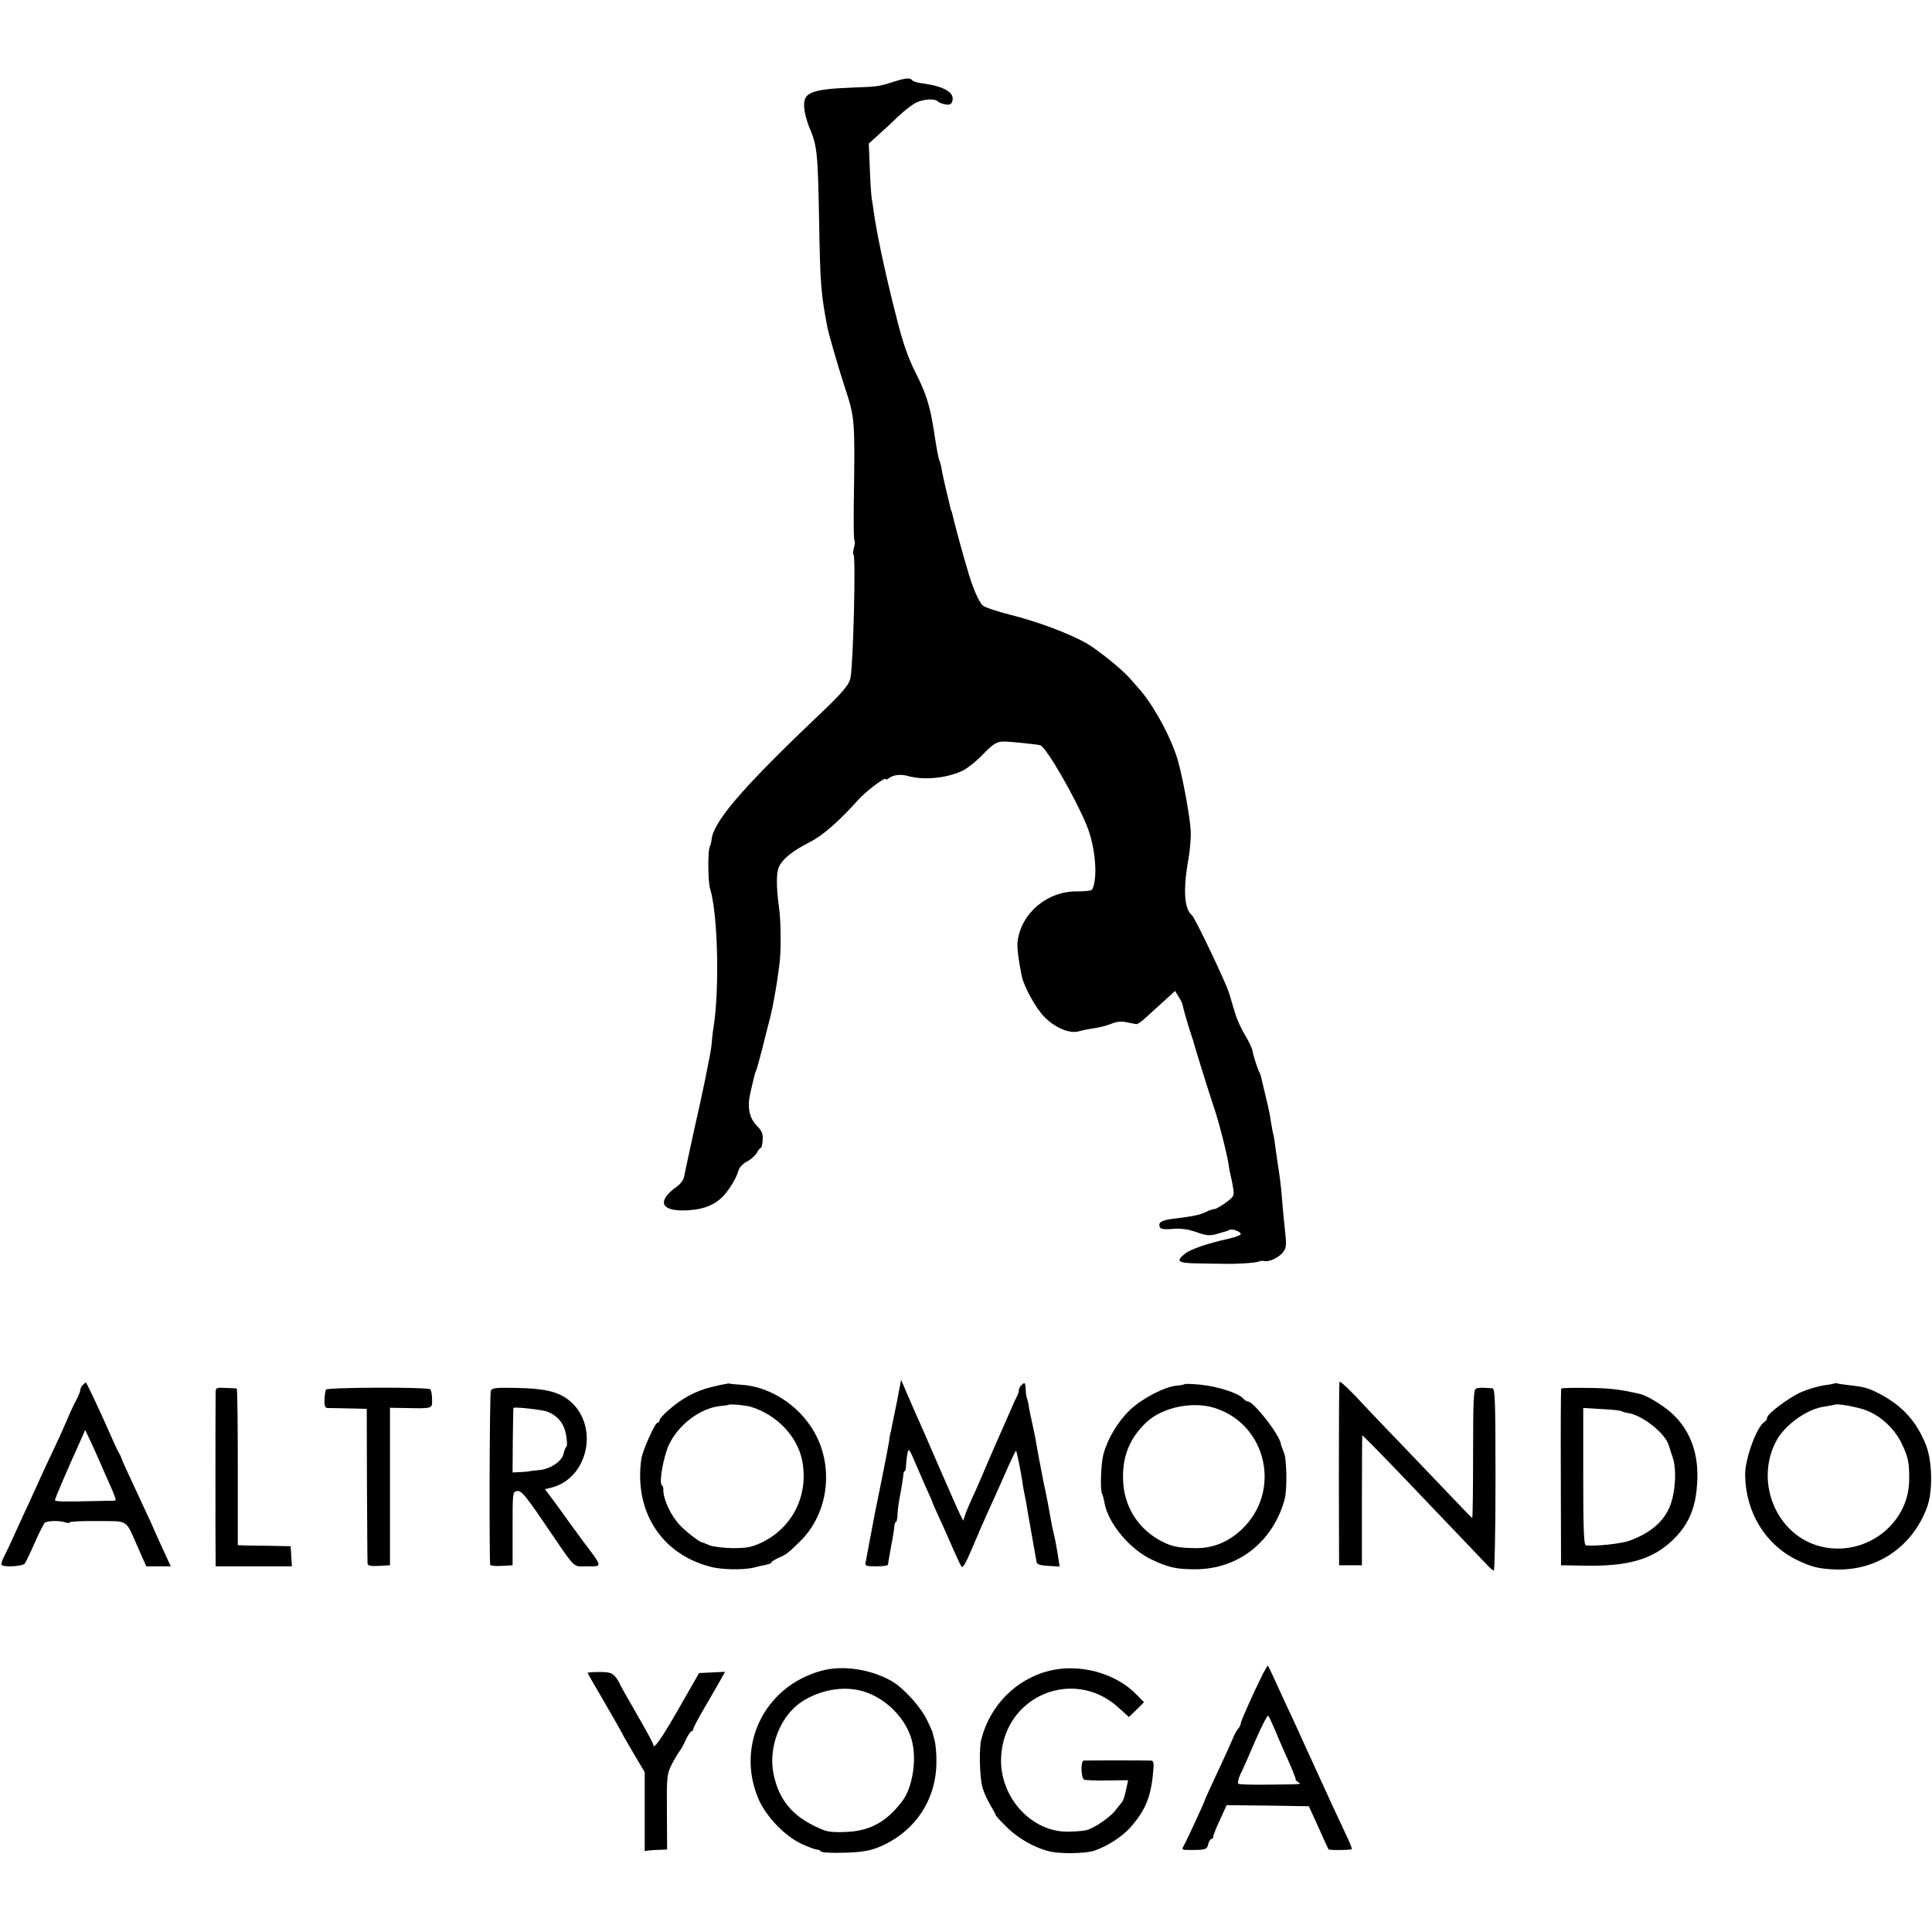 <?xml version="1.0" standalone="no"?>
<!DOCTYPE svg PUBLIC "-//W3C//DTD SVG 20010904//EN"
 "http://www.w3.org/TR/2001/REC-SVG-20010904/DTD/svg10.dtd">
<svg version="1.0" xmlns="http://www.w3.org/2000/svg"
 width="914pt" height="914pt" viewBox="0 0 914 914"
 preserveAspectRatio="xMidYMid meet">
<g transform="translate(0,914) scale(0.1,-0.1)"
fill="#000000" stroke="none">
<path d="M4230 8754 c-70 -23 -78 -24 -190 -28 -207 -8 -243 -23 -235 -99 2
-24 13 -63 23 -88 38 -88 41 -120 47 -439 5 -307 9 -350 39 -507 8 -39 47
-175 82 -283 49 -150 49 -151 43 -557 -1 -90 0 -166 3 -169 4 -3 2 -19 -2 -35
-5 -16 -5 -31 -2 -33 11 -7 -1 -505 -14 -580 -6 -36 -37 -72 -168 -196 -345
-329 -481 -487 -490 -573 -1 -13 -5 -27 -8 -32 -10 -18 -9 -165 1 -198 37
-119 46 -475 16 -662 -3 -16 -7 -52 -9 -80 -4 -39 -46 -245 -81 -395 -4 -17
-31 -144 -39 -180 -3 -14 -7 -36 -10 -49 -3 -13 -16 -31 -28 -40 -108 -75 -83
-127 56 -116 70 5 121 27 160 69 29 32 62 88 69 117 4 15 20 33 41 44 19 10
40 29 47 42 7 13 15 23 19 23 3 0 7 16 8 37 2 29 -3 43 -29 69 -36 37 -45 90
-28 159 5 22 12 51 15 64 3 14 7 28 10 33 3 5 16 52 30 106 13 53 26 105 29
115 18 63 38 172 52 282 9 67 8 207 -2 275 -13 94 -13 164 1 191 18 37 66 75
143 114 62 31 140 99 232 202 36 40 129 110 129 97 0 -3 6 -2 13 3 21 17 56
22 92 12 74 -21 179 -11 255 23 24 11 70 47 100 79 48 50 66 61 100 61 29 0
163 -14 172 -18 29 -11 166 -249 219 -379 42 -101 54 -256 25 -304 -3 -5 -34
-8 -69 -8 -142 2 -266 -102 -283 -237 -4 -25 5 -93 20 -165 11 -50 65 -148
104 -189 50 -53 122 -84 166 -71 17 5 51 12 75 15 24 3 59 13 79 21 24 10 47
12 71 7 20 -4 41 -8 46 -9 6 -1 24 11 40 26 17 15 56 51 87 79 l57 52 16 -26
c9 -14 18 -31 19 -38 3 -18 36 -130 43 -148 3 -8 7 -20 9 -27 3 -17 82 -269
99 -318 22 -64 64 -230 69 -275 2 -14 6 -34 9 -45 3 -11 8 -37 11 -57 6 -35 3
-40 -36 -68 -22 -16 -46 -30 -53 -30 -7 0 -25 -6 -41 -14 -29 -14 -58 -20
-156 -32 -54 -7 -70 -17 -61 -40 3 -8 21 -11 60 -8 39 4 72 -1 113 -15 48 -17
63 -18 96 -9 22 7 41 12 44 13 3 0 10 3 15 6 12 8 55 -7 55 -19 0 -5 -26 -15
-57 -22 -99 -22 -179 -49 -207 -71 -46 -37 -34 -45 67 -46 50 -1 108 -2 127
-2 57 -1 146 5 156 11 5 3 18 4 28 2 25 -4 71 20 88 45 15 21 15 30 3 140 -4
36 -8 85 -10 110 -3 46 -13 124 -21 171 -2 14 -6 45 -10 70 -3 25 -7 52 -9 60
-3 8 -7 32 -11 54 -8 51 -9 59 -29 141 -9 39 -18 75 -19 80 -1 6 -4 15 -7 20
-8 13 -29 77 -34 106 -3 13 -18 45 -35 72 -16 27 -37 71 -45 98 -8 27 -22 73
-31 102 -14 48 -161 356 -175 367 -37 30 -43 120 -16 271 7 41 12 100 10 130
-3 62 -37 248 -60 329 -29 104 -114 262 -183 340 -12 14 -32 36 -44 50 -37 43
-152 136 -208 168 -82 46 -229 101 -356 133 -64 16 -124 36 -133 45 -19 17
-49 87 -75 179 -10 33 -19 65 -20 70 -9 30 -47 172 -49 185 -2 8 -4 15 -5 15
-1 0 -3 8 -5 17 -2 9 -10 45 -19 80 -8 35 -18 78 -21 97 -3 19 -8 37 -10 41
-5 8 -12 45 -29 155 -17 105 -35 164 -83 259 -36 71 -58 134 -86 241 -34 129
-74 303 -93 403 -2 12 -6 34 -9 50 -3 15 -8 45 -11 67 -3 22 -7 51 -10 65 -2
14 -7 78 -9 143 l-5 118 41 37 c23 20 67 61 98 91 31 29 70 59 88 67 37 16 85
18 99 5 5 -6 21 -12 36 -15 21 -3 29 0 33 15 13 40 -36 70 -137 84 -26 3 -50
10 -53 16 -8 12 -31 10 -85 -7z"/>
<path d="M4242 2503 c-12 -59 -24 -119 -27 -133 -4 -14 -8 -36 -9 -50 -2 -14
-18 -95 -35 -181 -35 -172 -33 -160 -55 -279 -9 -47 -18 -95 -20 -107 -5 -22
-2 -23 50 -23 30 0 54 3 55 8 1 7 3 24 14 82 9 46 16 92 17 108 1 6 4 12 7 12
3 0 7 17 7 38 1 20 7 64 14 97 6 33 12 70 13 83 1 12 3 22 7 22 3 0 6 10 6 23
3 43 8 77 14 77 3 0 16 -26 29 -58 13 -31 37 -85 52 -120 16 -34 29 -64 29
-66 0 -2 15 -37 34 -78 19 -40 48 -107 66 -148 18 -41 36 -79 40 -83 4 -4 17
16 30 45 13 29 30 69 38 88 9 19 16 37 17 40 1 3 15 34 31 70 17 36 54 120 84
187 29 68 55 121 57 120 3 -4 22 -96 29 -142 2 -16 6 -41 9 -55 3 -14 7 -36
10 -50 2 -14 13 -79 25 -145 12 -66 22 -127 24 -135 2 -11 18 -16 56 -18 l53
-3 -6 38 c-7 47 -15 90 -23 123 -8 33 -11 51 -18 91 -6 35 -12 65 -21 109 -6
26 -12 57 -20 100 -3 14 -7 35 -9 46 -2 12 -7 37 -10 55 -7 44 -16 87 -32 159
-3 14 -7 34 -8 45 -2 11 -5 22 -6 25 -4 9 -7 25 -8 54 -2 24 -4 27 -17 16 -8
-7 -15 -19 -15 -26 0 -8 -4 -22 -10 -32 -5 -9 -16 -33 -24 -52 -8 -19 -29 -66
-46 -105 -17 -38 -50 -113 -72 -165 -22 -52 -52 -122 -68 -155 -15 -33 -31
-71 -35 -84 l-8 -25 -14 27 c-8 15 -54 121 -104 235 -49 114 -94 216 -99 227
-5 11 -25 55 -43 98 l-34 79 -21 -109z"/>
<path d="M6337 2603 c-2 -5 -3 -201 -3 -438 l1 -430 54 0 54 0 0 308 c0 169 1
307 2 307 2 0 113 -113 215 -220 200 -210 352 -369 374 -392 14 -16 29 -28 33
-28 4 0 8 194 8 430 0 377 -2 430 -15 432 -45 4 -66 4 -78 -2 -11 -5 -13 -68
-13 -308 0 -166 -2 -302 -4 -302 -4 0 3 -7 -185 190 -85 89 -188 197 -229 239
-40 42 -104 109 -141 149 -38 39 -70 69 -73 65z"/>
<path d="M392 2588 c-7 -7 -12 -17 -12 -24 0 -6 -10 -31 -23 -55 -13 -24 -30
-62 -39 -84 -9 -22 -36 -83 -61 -135 -25 -52 -57 -122 -72 -155 -15 -33 -37
-82 -50 -110 -13 -27 -40 -86 -60 -130 -20 -44 -44 -97 -55 -117 -10 -20 -16
-39 -12 -42 11 -11 100 -6 109 7 5 6 27 52 48 100 21 48 43 91 48 94 15 9 70
10 95 1 12 -4 22 -4 22 0 0 4 59 7 131 6 151 -1 131 12 192 -126 l39 -88 58 0
58 0 -13 28 c-12 26 -52 112 -80 177 -8 17 -37 80 -65 140 -50 107 -72 155
-75 165 0 3 -6 14 -12 26 -7 11 -30 61 -51 110 -47 106 -103 224 -106 224 -1
0 -7 -5 -14 -12z m82 -368 c11 -25 32 -74 48 -109 16 -35 27 -65 25 -68 -3 -2
-13 -4 -23 -3 -11 0 -37 0 -59 -1 -167 -4 -205 -3 -205 4 0 7 59 146 121 282
l22 50 26 -55 c14 -31 35 -76 45 -100z"/>
<path d="M3365 2578 c-80 -20 -146 -57 -212 -118 -18 -16 -33 -34 -33 -40 0
-5 -4 -10 -9 -10 -12 0 -71 -132 -77 -172 -35 -247 94 -450 327 -510 54 -15
162 -16 209 -3 14 4 37 9 53 12 15 3 27 8 27 12 0 3 15 13 33 21 39 17 46 23
104 80 143 142 162 383 43 550 -76 109 -204 183 -325 189 -27 2 -52 4 -55 6
-3 1 -41 -6 -85 -17z m186 -93 c123 -37 221 -139 244 -255 32 -164 -46 -319
-195 -389 -45 -21 -69 -25 -135 -25 -44 1 -93 7 -110 14 -16 7 -32 14 -35 14
-13 2 -78 53 -103 80 -45 48 -79 123 -79 168 1 10 -3 20 -7 22 -15 10 9 141
35 194 46 94 146 169 239 180 22 2 41 5 42 6 5 5 81 -2 104 -9z"/>
<path d="M5605 2592 c-2 -2 -19 -6 -38 -7 -58 -6 -163 -60 -221 -115 -57 -54
-106 -136 -126 -210 -12 -45 -16 -172 -6 -188 3 -5 8 -23 11 -41 17 -98 121
-222 227 -271 78 -36 114 -44 203 -44 201 0 366 128 422 329 13 44 11 191 -3
223 -7 18 -14 36 -14 40 -6 44 -129 202 -157 202 -6 0 -16 7 -23 15 -20 24
-120 56 -198 64 -40 4 -74 5 -77 3z m145 -114 c244 -80 313 -393 126 -572 -64
-61 -137 -91 -221 -90 -88 1 -119 9 -175 41 -104 61 -164 163 -167 285 -3 110
32 195 110 269 76 72 222 102 327 67z"/>
<path d="M8678 2595 c-1 -1 -25 -6 -51 -9 -26 -4 -73 -18 -104 -31 -61 -27
-162 -103 -163 -122 0 -7 -6 -16 -13 -20 -37 -23 -93 -178 -91 -253 3 -176 96
-328 247 -401 69 -33 103 -41 182 -44 194 -6 360 106 430 290 30 77 27 222 -4
300 -44 109 -107 180 -211 237 -54 29 -79 37 -145 44 -27 3 -55 7 -62 9 -6 2
-13 2 -15 0z m148 -126 c69 -26 133 -84 167 -151 34 -68 40 -96 39 -180 -2
-212 -213 -368 -423 -313 -205 54 -308 302 -207 496 41 78 147 154 231 165 23
4 43 7 45 8 8 8 104 -9 148 -25z"/>
<path d="M1020 2546 c-1 -36 -1 -748 0 -788 l0 -28 181 0 180 0 -3 48 -3 47
-100 2 c-55 0 -111 2 -125 2 l-25 1 0 370 c0 204 -2 371 -5 371 -3 1 -26 2
-52 3 -47 2 -48 2 -48 -28z"/>
<path d="M1542 2566 c-3 -6 -6 -27 -7 -48 -1 -28 3 -38 14 -39 9 0 54 -1 101
-2 l85 -2 1 -360 c1 -198 2 -366 3 -373 1 -9 16 -12 53 -10 l53 3 0 372 0 373
65 -1 c140 -3 135 -4 134 41 0 22 -4 43 -8 47 -11 12 -487 10 -494 -1z"/>
<path d="M2322 2561 c-6 -12 -8 -775 -3 -824 1 -4 25 -7 53 -5 l53 3 0 174 c0
171 0 174 22 177 18 3 38 -20 116 -134 171 -251 143 -221 215 -222 74 0 76 -8
-25 126 -37 51 -75 102 -83 114 -8 12 -32 45 -53 73 l-39 52 33 8 c165 43 222
274 98 397 -54 53 -118 71 -265 74 -97 2 -116 0 -122 -13z m269 -100 c49 -20
77 -55 87 -109 5 -29 6 -55 1 -57 -4 -3 -10 -18 -13 -33 -8 -36 -64 -73 -118
-77 -24 -2 -43 -5 -43 -5 0 -1 -18 -3 -40 -4 l-40 -2 1 150 c1 83 2 153 3 155
2 7 137 -8 162 -18z"/>
<path d="M7386 2571 c-2 -3 -3 -193 -2 -421 l1 -415 120 -2 c197 -3 311 30
404 117 83 78 118 163 121 300 3 125 -39 230 -122 305 -41 37 -117 83 -148 90
-100 23 -146 28 -248 29 -68 1 -125 0 -126 -3z m285 -107 c5 -3 22 -8 37 -10
63 -12 162 -89 184 -144 5 -14 9 -26 9 -27 0 -2 6 -20 13 -40 19 -58 12 -169
-16 -234 -31 -71 -93 -123 -190 -158 -38 -14 -158 -27 -205 -22 -10 1 -13 73
-13 325 l0 325 86 -5 c47 -2 90 -7 95 -10z"/>
<path d="M5973 1218 c-41 -82 -103 -220 -103 -231 0 -6 -6 -18 -13 -26 -8 -9
-20 -32 -27 -51 -8 -19 -40 -90 -72 -158 -32 -68 -58 -125 -58 -128 0 -5 -86
-192 -100 -216 -11 -19 -8 -20 30 -20 72 0 80 2 86 27 3 14 10 25 15 25 5 0 9
5 9 12 0 6 14 42 32 80 l31 68 195 -2 194 -3 45 -99 c24 -55 46 -102 48 -105
6 -5 105 -4 110 1 2 2 -7 26 -20 53 -32 67 -92 197 -180 390 -40 88 -88 194
-108 235 -19 41 -46 101 -61 133 -14 31 -27 57 -28 57 -2 0 -13 -19 -25 -42z
m57 -258 c12 -30 33 -77 45 -105 33 -72 56 -129 55 -134 -1 -2 4 -8 12 -12 16
-11 20 -10 -145 -12 -71 -1 -133 1 -138 4 -5 3 -1 23 9 45 11 21 43 94 72 162
29 67 56 119 60 115 4 -4 17 -33 30 -63z"/>
<path d="M3883 1235 c-264 -74 -400 -346 -298 -598 35 -87 126 -183 209 -221
31 -14 63 -26 71 -26 7 0 16 -4 19 -9 3 -5 52 -8 108 -6 76 2 117 8 157 23
174 68 281 223 281 407 1 39 -4 85 -9 103 -5 18 -9 33 -9 35 1 1 -11 28 -26
59 -30 63 -111 152 -166 184 -101 58 -236 78 -337 49z m199 -96 c111 -32 210
-134 234 -242 21 -92 -1 -218 -49 -280 -76 -99 -155 -141 -273 -144 -74 -2
-86 1 -148 32 -106 53 -164 130 -187 245 -25 128 35 277 138 342 88 55 195 73
285 47z"/>
<path d="M4965 1236 c-158 -39 -282 -164 -323 -326 -10 -38 -8 -165 4 -219 4
-19 20 -57 35 -83 16 -27 29 -51 29 -54 0 -3 21 -27 48 -53 55 -57 136 -103
209 -120 50 -12 167 -10 208 3 62 21 131 65 171 109 71 79 99 145 109 261 5
46 3 56 -10 57 -8 0 -80 1 -160 1 -80 0 -151 -1 -158 -1 -15 -1 -14 -81 2 -90
5 -3 54 -5 109 -4 l99 1 -10 -46 c-5 -25 -13 -50 -18 -56 -5 -6 -20 -26 -35
-44 -25 -31 -100 -82 -134 -90 -8 -3 -43 -6 -78 -7 -177 -9 -334 160 -326 350
12 290 340 430 554 238 l51 -46 36 35 35 35 -34 35 c-99 103 -270 149 -413
114z"/>
<path d="M2780 1226 c0 -2 36 -65 80 -140 44 -76 80 -139 80 -140 0 -2 25 -46
55 -97 l55 -93 0 -186 0 -187 23 3 c12 1 36 3 53 3 l30 1 -1 178 c-1 172 0
179 24 227 14 27 31 54 36 61 6 6 19 30 29 53 11 22 23 41 28 41 4 0 8 5 8 11
0 5 24 51 54 102 30 51 63 109 75 130 l21 38 -61 -3 -62 -3 -97 -170 c-87
-151 -120 -197 -120 -167 0 5 -36 71 -80 147 -44 76 -80 140 -80 144 -1 3 -9
16 -19 29 -16 18 -29 22 -75 22 -31 0 -56 -2 -56 -4z"/>
</g>
</svg>
